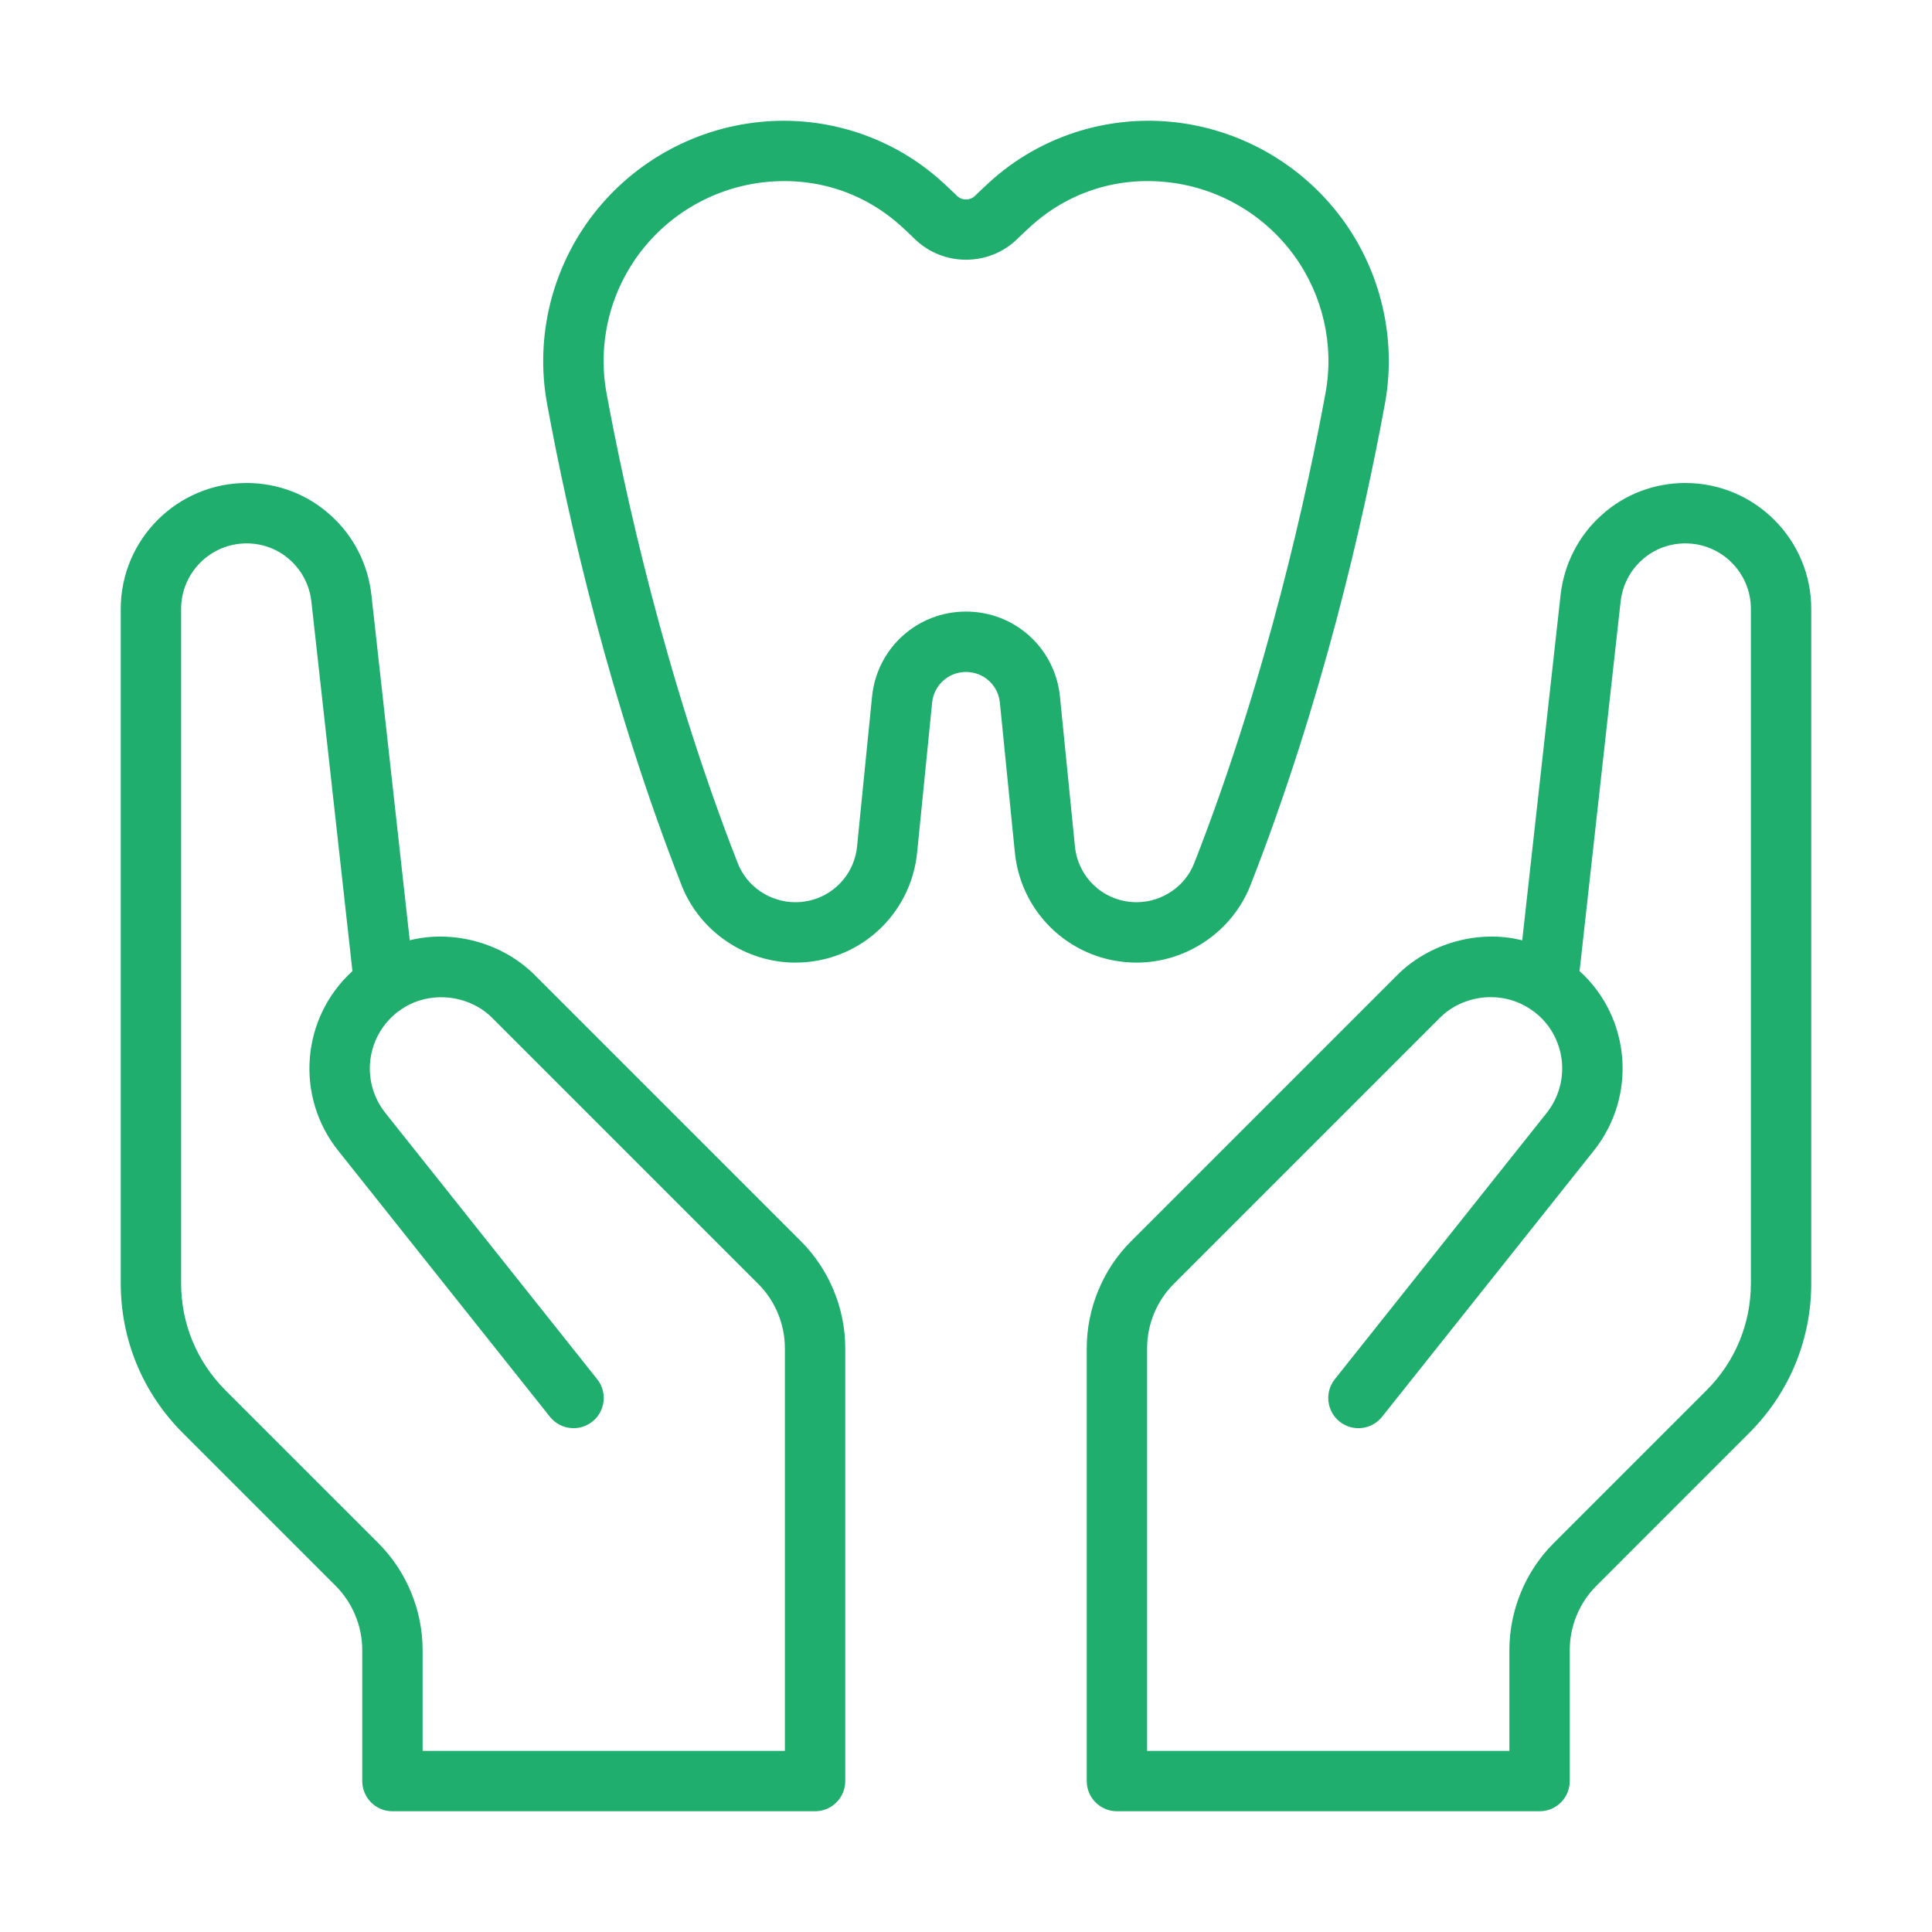 <svg width="62" height="62" viewBox="0 0 62 62" fill="none" xmlns="http://www.w3.org/2000/svg">
<path d="M36.476 30.891C34.449 30.891 32.769 29.371 32.568 27.356L32.087 22.547C32.031 21.986 31.564 21.564 31 21.564C30.437 21.564 29.969 21.986 29.913 22.547L29.432 27.356C29.231 29.371 27.552 30.891 25.526 30.891C23.921 30.891 22.452 29.893 21.872 28.408C19.573 22.532 18.257 16.765 17.557 12.961C17.175 10.888 17.677 8.722 18.934 7.018C20.233 5.257 22.227 4.125 24.405 3.912C26.548 3.702 28.674 4.409 30.247 5.847C30.405 5.991 30.56 6.137 30.713 6.287C30.871 6.44 31.13 6.44 31.287 6.286C31.439 6.138 31.595 5.992 31.752 5.848C33.326 4.408 35.455 3.703 37.594 3.911C39.76 4.123 41.745 5.244 43.044 6.989L43.067 7.018C44.322 8.721 44.825 10.887 44.443 12.961C43.743 16.766 42.425 22.535 40.128 28.409C39.547 29.893 38.079 30.891 36.476 30.891ZM31 19.626C32.564 19.626 33.86 20.799 34.015 22.355L34.496 27.163C34.598 28.184 35.448 28.953 36.474 28.953C37.287 28.953 38.031 28.45 38.323 27.703C40.684 21.67 41.977 15.658 42.538 12.61C42.821 11.072 42.452 9.463 41.526 8.194L41.506 8.167C40.532 6.847 39.039 5.999 37.406 5.84C35.787 5.679 34.246 6.193 33.061 7.277C32.92 7.406 32.779 7.538 32.641 7.673C31.737 8.555 30.265 8.556 29.36 7.673C29.223 7.539 29.081 7.407 28.94 7.277C27.753 6.192 26.211 5.68 24.594 5.84C22.962 5.999 21.467 6.847 20.494 8.167C19.553 9.442 19.178 11.062 19.463 12.61C20.023 15.656 21.315 21.667 23.676 27.703C23.969 28.451 24.711 28.953 25.524 28.953C26.551 28.953 27.402 28.184 27.504 27.163L27.985 22.355C28.141 20.799 29.437 19.626 31 19.626Z" fill="#1FAE6D"/>
<path d="M26.156 58.125H12.594C12.059 58.125 11.625 57.691 11.625 57.156V52.952C11.625 52.185 11.315 51.436 10.775 50.895L5.864 45.984C4.581 44.701 3.875 42.996 3.875 41.181V19.54C3.875 17.312 5.687 15.5 7.915 15.5C8.92 15.5 9.878 15.868 10.611 16.538C11.34 17.189 11.808 18.098 11.919 19.092L13.149 30.175C14.549 29.826 16.131 30.26 17.163 31.293L25.708 39.838C26.608 40.739 27.125 41.987 27.125 43.264V57.156C27.125 57.691 26.691 58.125 26.156 58.125ZM13.562 56.188H25.188V43.265C25.188 42.497 24.878 41.748 24.338 41.208L15.793 32.663C15.045 31.915 13.788 31.777 12.892 32.382L12.856 32.406C12.778 32.459 12.708 32.511 12.644 32.57C11.724 33.386 11.608 34.769 12.372 35.723L19.164 44.26C19.497 44.678 19.428 45.288 19.009 45.621C18.591 45.953 17.982 45.885 17.648 45.466L10.857 36.931C9.462 35.187 9.663 32.664 11.31 31.164L9.993 19.307C9.935 18.789 9.693 18.316 9.313 17.976C8.93 17.626 8.435 17.438 7.914 17.438C6.756 17.438 5.812 18.381 5.812 19.54V41.181C5.812 42.478 6.317 43.697 7.233 44.614L12.145 49.525C13.046 50.426 13.562 51.675 13.562 52.952L13.562 56.188Z" fill="#1FAE6D"/>
<path d="M49.406 58.125H35.844C35.308 58.125 34.875 57.691 34.875 57.156V43.265C34.875 41.987 35.392 40.739 36.292 39.838L44.837 31.293C45.869 30.262 47.45 29.824 48.85 30.176L50.081 19.094C50.192 18.098 50.66 17.189 51.396 16.531C52.123 15.868 53.082 15.5 54.085 15.5C56.312 15.5 58.125 17.312 58.125 19.54V41.181C58.125 42.996 57.419 44.701 56.136 45.983L51.225 50.895C50.684 51.435 50.375 52.185 50.375 52.952V57.156C50.375 57.691 49.942 58.125 49.406 58.125ZM36.812 56.188H48.438V52.952C48.438 51.675 48.954 50.426 49.855 49.526L54.767 44.614C55.683 43.697 56.188 42.478 56.188 41.181V19.54C56.188 18.381 55.244 17.438 54.085 17.438C53.565 17.438 53.07 17.627 52.693 17.97C52.307 18.315 52.065 18.789 52.007 19.309L50.69 31.163C52.336 32.656 52.541 35.184 51.141 36.934L44.352 45.466C44.018 45.884 43.411 45.956 42.99 45.621C42.572 45.288 42.503 44.678 42.836 44.26L49.627 35.725C50.392 34.768 50.276 33.386 49.364 32.576C49.29 32.51 49.217 32.455 49.145 32.407C49.132 32.399 49.12 32.391 49.108 32.382C48.19 31.767 46.949 31.919 46.207 32.663L37.662 41.208C37.122 41.748 36.812 42.497 36.812 43.264L36.812 56.188Z" fill="#1FAE6D"/>
</svg>
